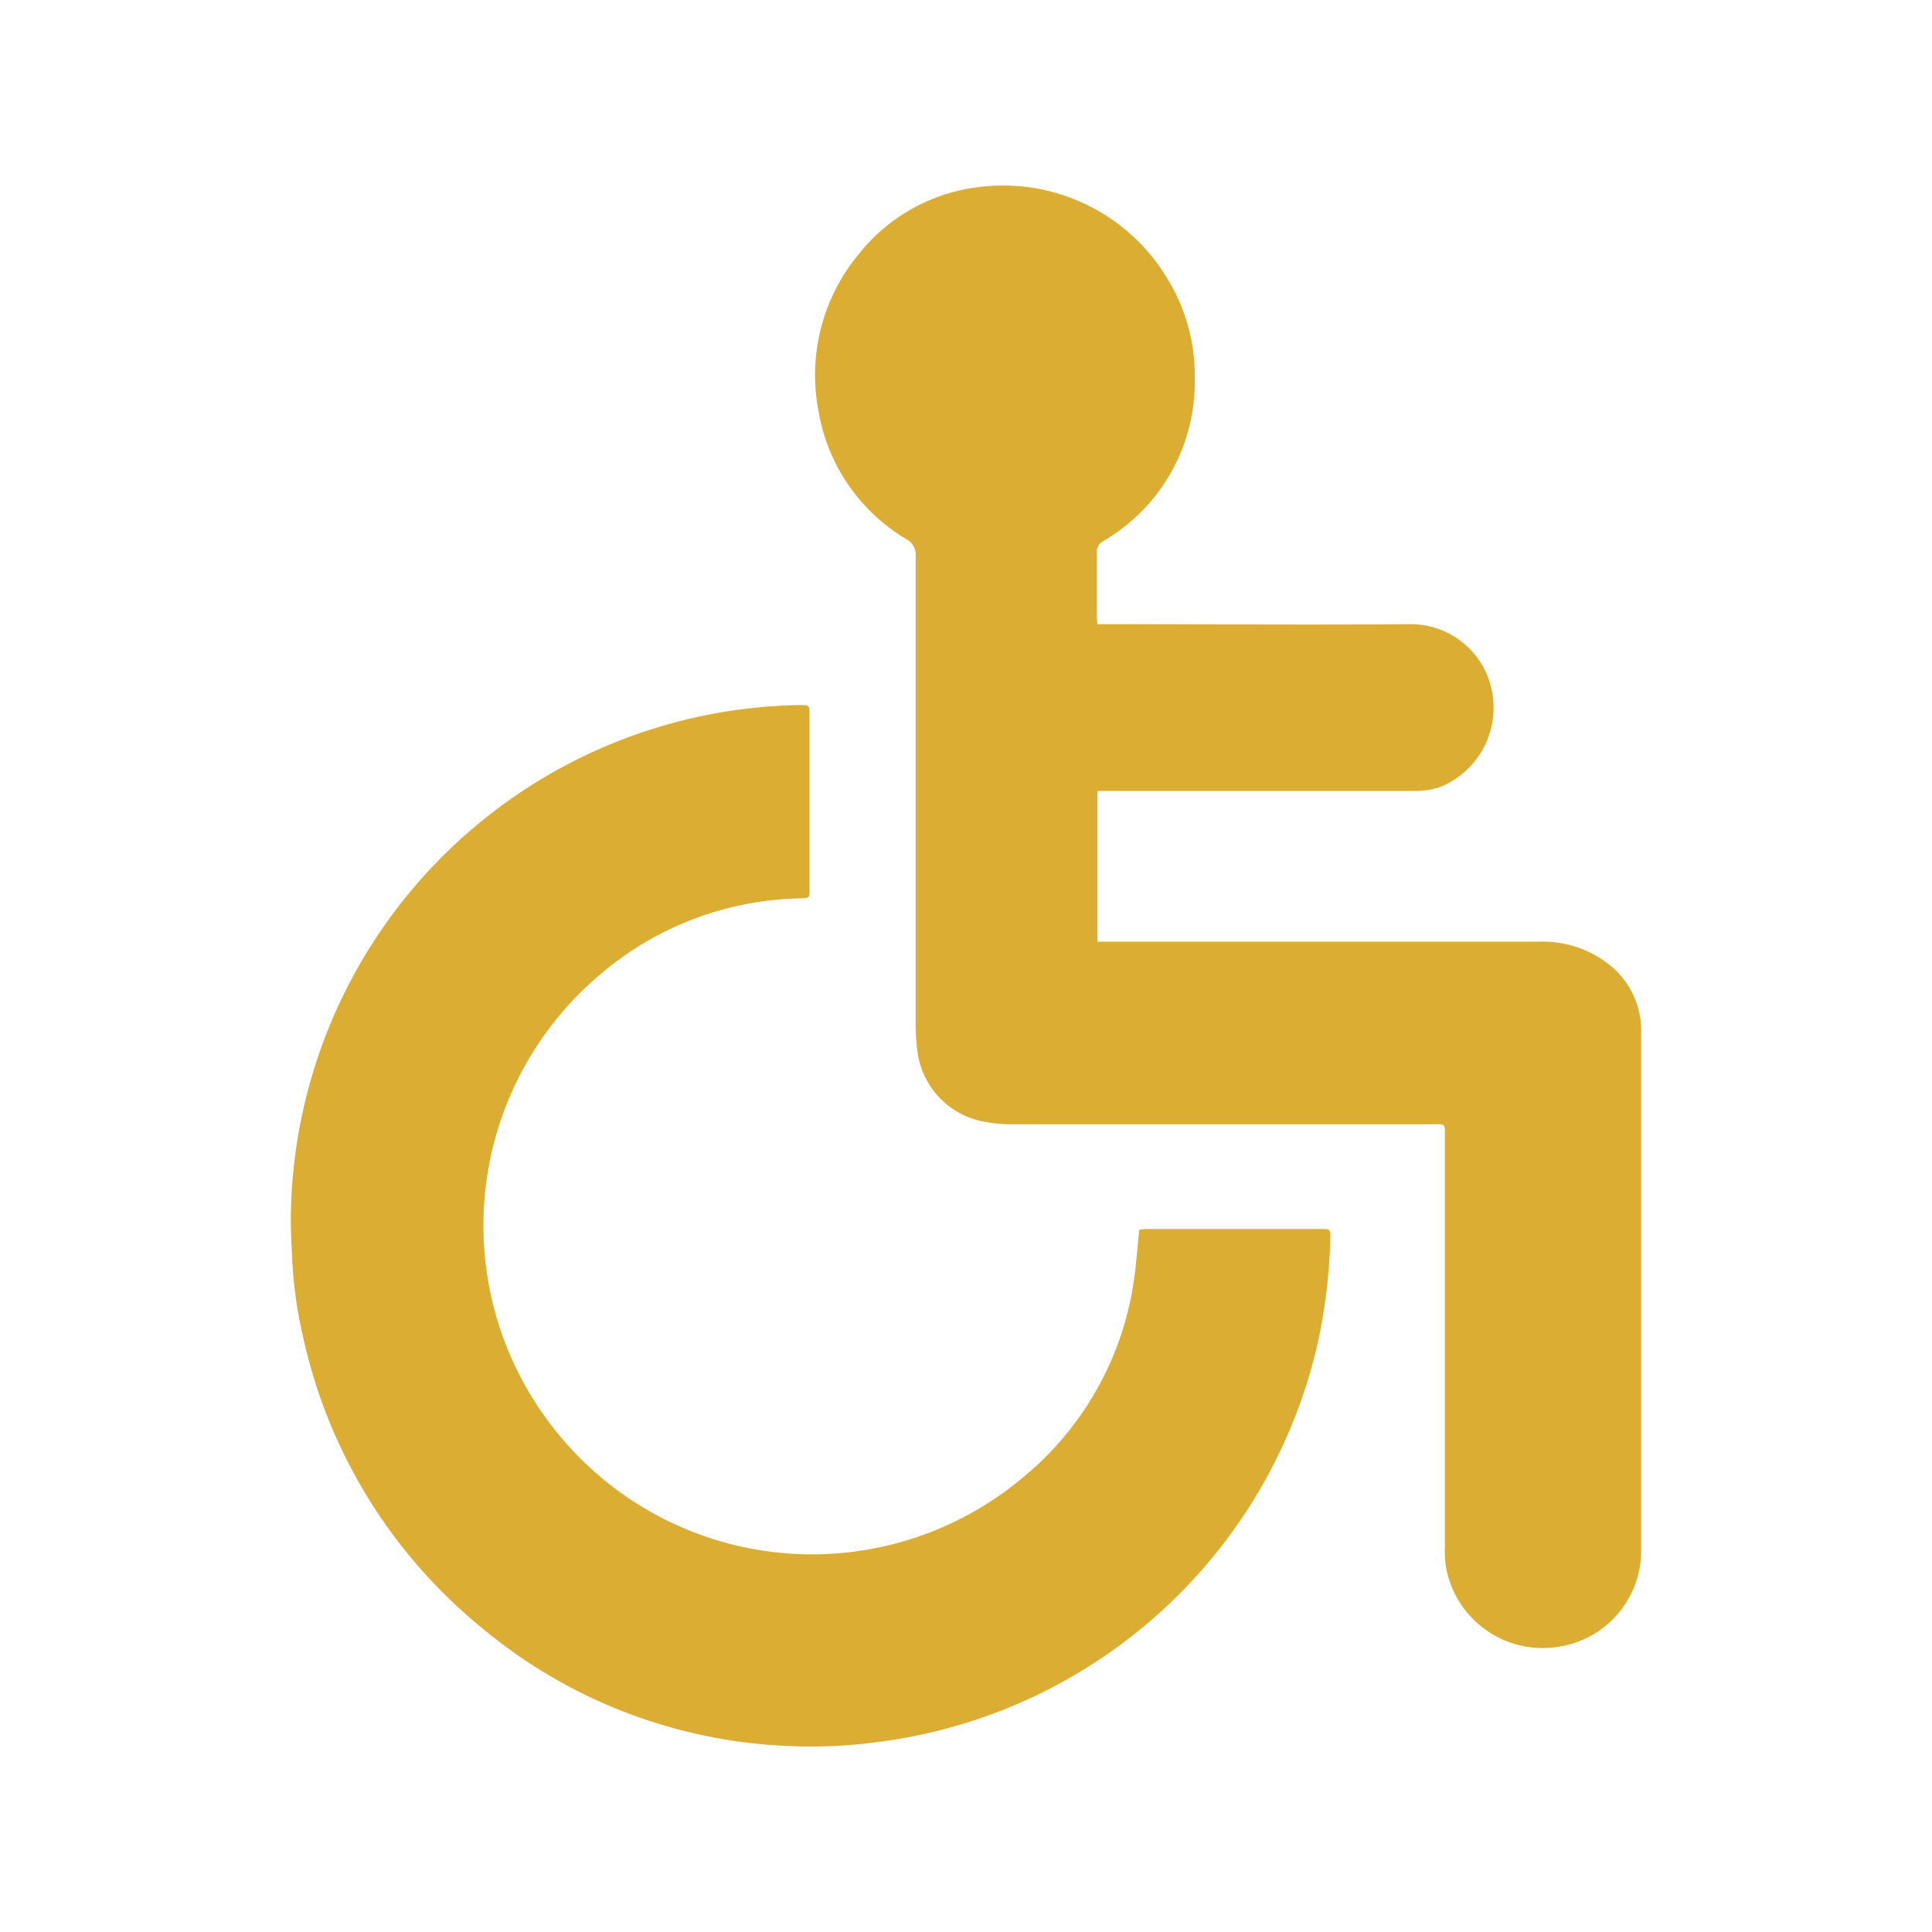 <svg xmlns="http://www.w3.org/2000/svg" viewBox="0 0 150 150"><title>WheelchairAccessible</title><path d="M85.2,48.46h.94c7.8,0,15.6.06,23.4,0a6.43,6.43,0,0,1,6.27,5.06,6.65,6.65,0,0,1-3.94,7.56,5.83,5.83,0,0,1-2.11.33H85.21V73.11c.3,0,.6,0,.9,0h33.42a8.31,8.31,0,0,1,5.08,1.54,6.51,6.51,0,0,1,2.81,5.46V120.4a7.54,7.54,0,0,1-6.32,7.44,7.63,7.63,0,0,1-8.84-6.21v0a9.42,9.42,0,0,1-.08-1.59V88.29c0-1.1.07-1-1-1H78.58A11,11,0,0,1,76,87a6.36,6.36,0,0,1-4.79-5.54,15,15,0,0,1-.12-1.9V43.19a1.34,1.34,0,0,0-.71-1.32,14.36,14.36,0,0,1-6.83-9.94,14.7,14.7,0,0,1,3.1-12.17,14,14,0,0,1,9-5.19,14.87,14.87,0,0,1,15,7.09,14.36,14.36,0,0,1,2.11,7.73A14.27,14.27,0,0,1,85.67,42a1,1,0,0,0-.52.94c0,1.61,0,3.23,0,4.85C85.16,48,85.18,48.16,85.2,48.46Z" fill="#dbae33"/><path d="M88.45,95.48a3.47,3.47,0,0,1,.45-.06h13.76c.59,0,.65.07.63.64a44.33,44.33,0,0,1-.85,7.61,40.21,40.21,0,0,1-34.13,31.56,38.74,38.74,0,0,1-7.3.32,39.58,39.58,0,0,1-23.67-9.22,40.25,40.25,0,0,1-13.82-22.58A32.9,32.9,0,0,1,22.7,98c-.07-1.37-.15-2.75-.11-4.11A40.17,40.17,0,0,1,62.05,54.74c.8,0,.8,0,.8.76V69c0,.74,0,.73-.76.75a24.63,24.63,0,0,0-15.53,5.94,25.48,25.48,0,0,0-3,35.91c.45.53.92,1.05,1.42,1.55a25.44,25.44,0,0,0,34.33,1.65A24.25,24.25,0,0,0,88,99.65C88.21,98.29,88.3,96.92,88.45,95.48Z" fill="#dbae33"/></svg>